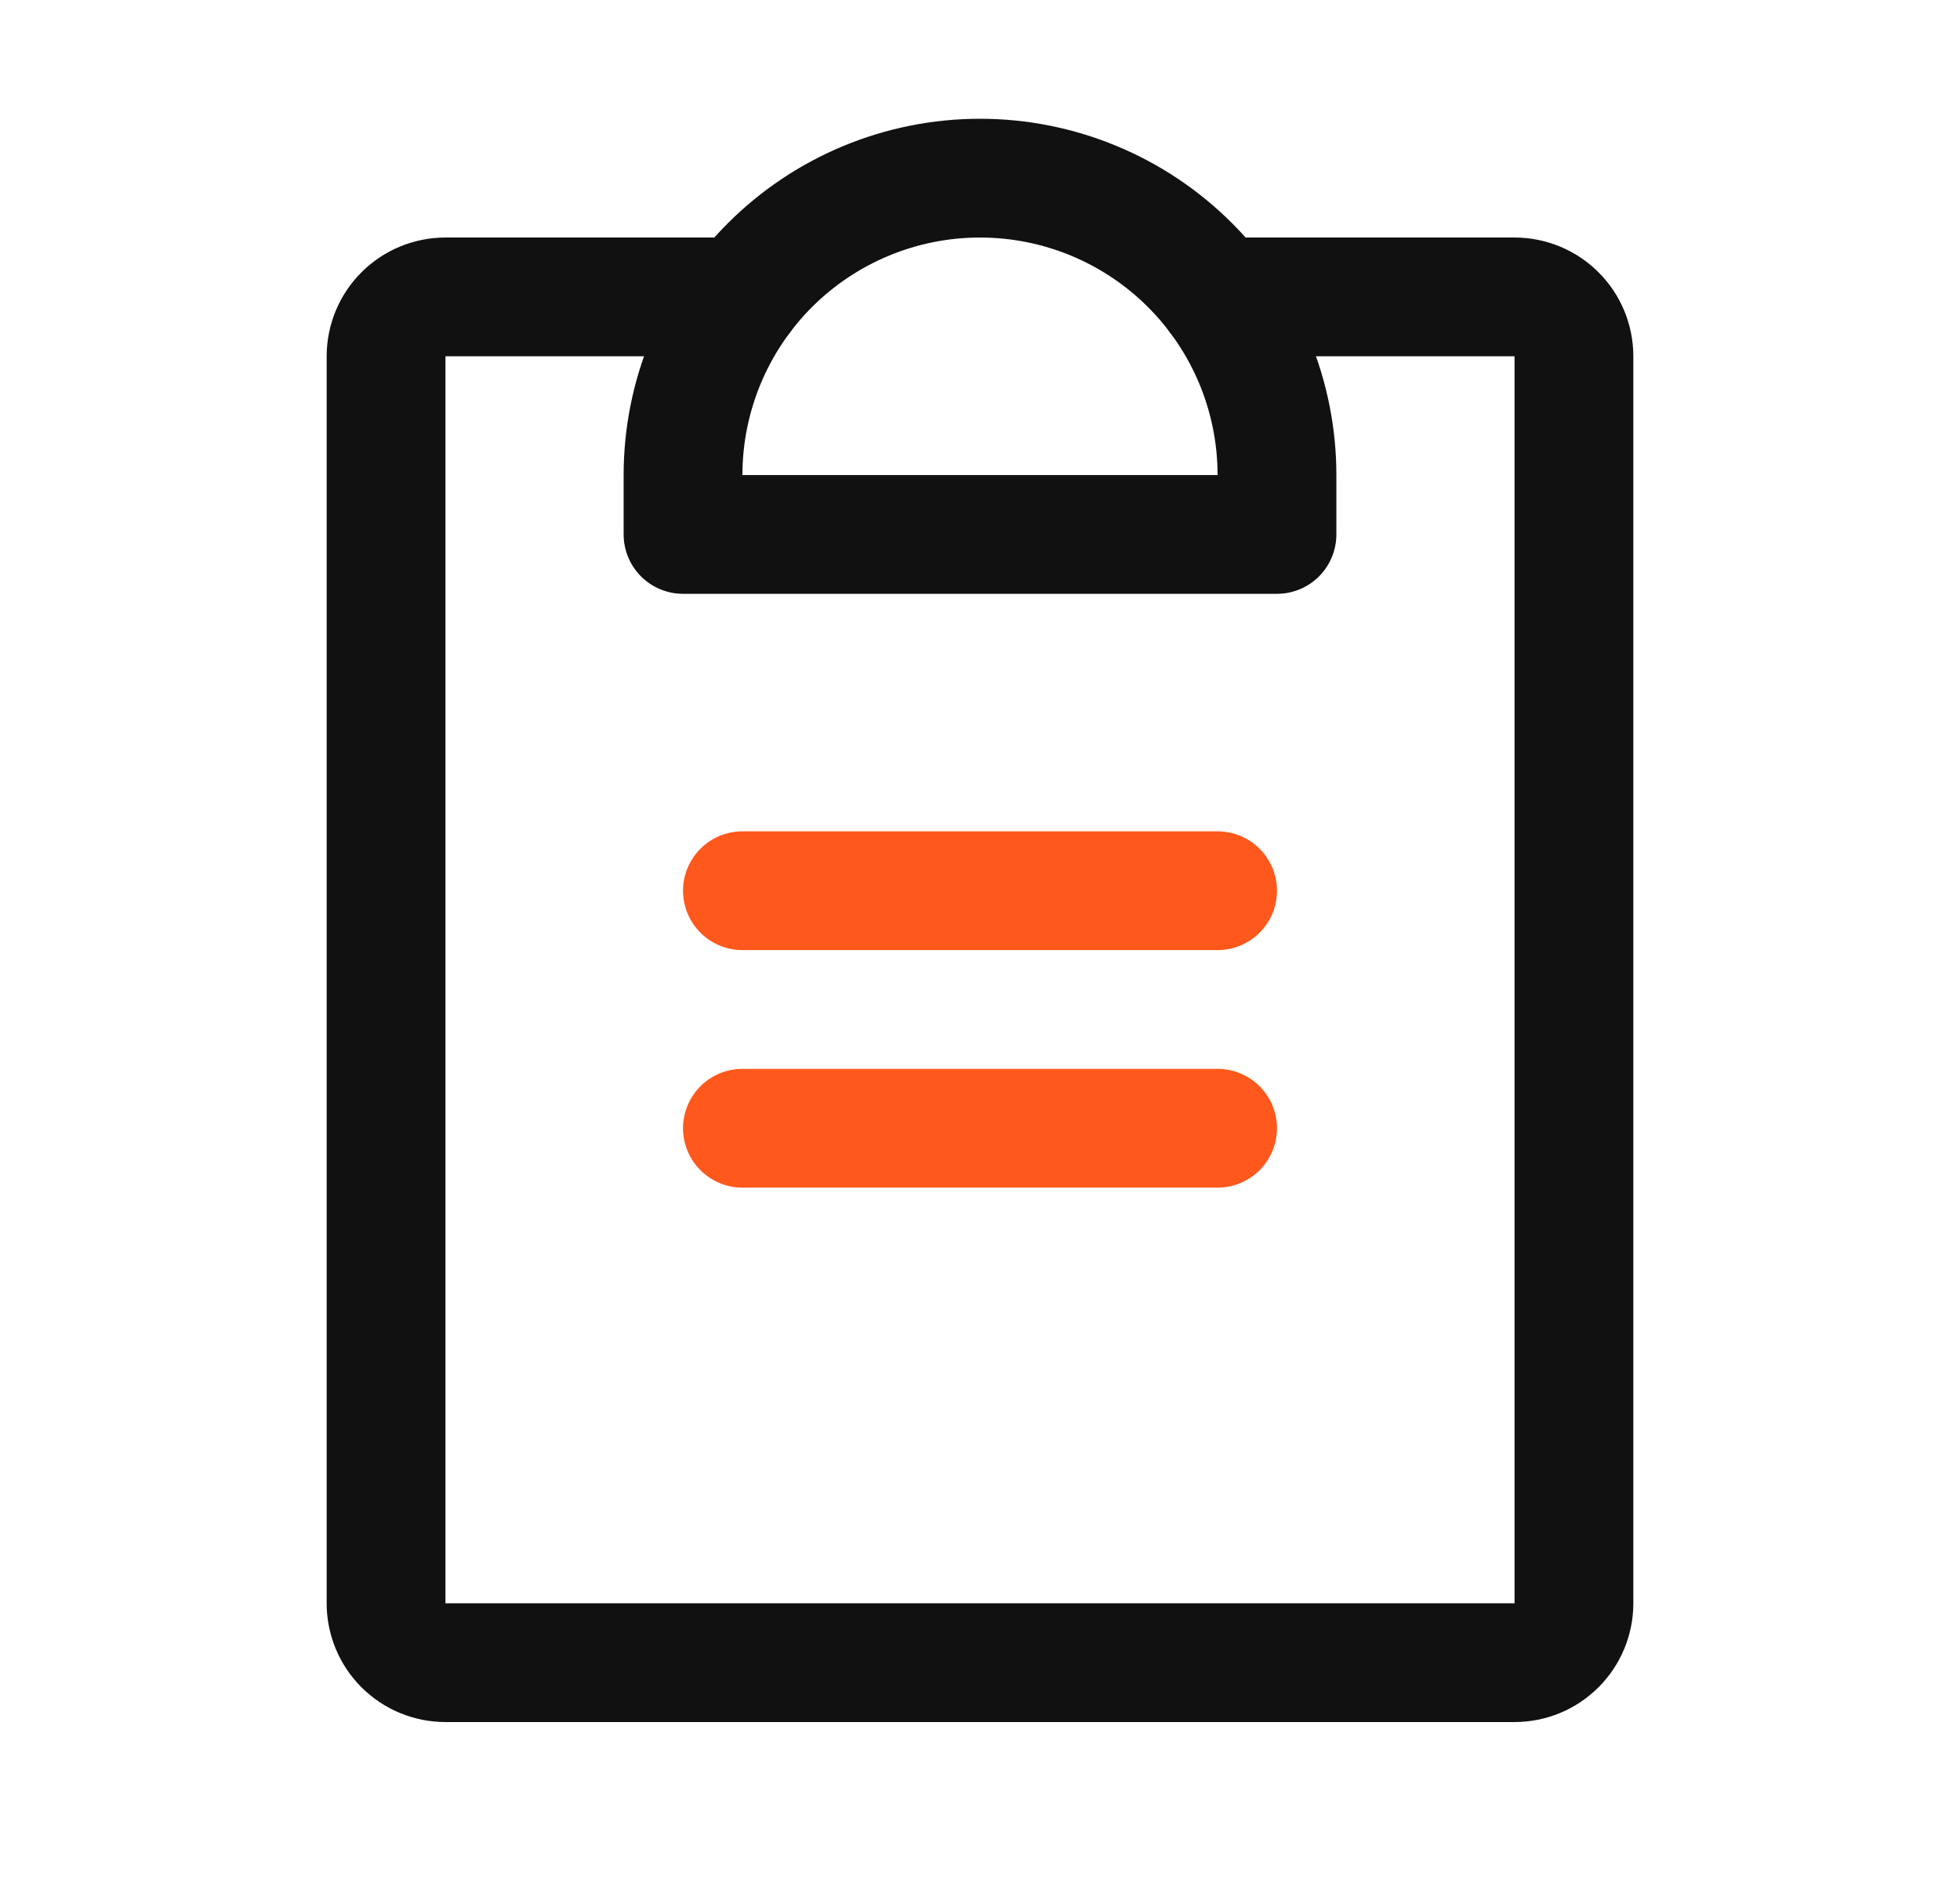 <svg width="33" height="32" viewBox="0 0 33 32" fill="none" xmlns="http://www.w3.org/2000/svg">
<path d="M12.5 19H20.5" stroke="#FF581C" stroke-width="2" stroke-linecap="round" stroke-linejoin="round"/>
<path d="M12.5 15H20.5" stroke="#FF581C" stroke-width="2" stroke-linecap="round" stroke-linejoin="round"/>
<path d="M20.5 5H25.5C25.765 5 26.02 5.105 26.207 5.293C26.395 5.48 26.5 5.735 26.5 6V27C26.5 27.265 26.395 27.52 26.207 27.707C26.02 27.895 25.765 28 25.5 28H7.5C7.235 28 6.98 27.895 6.793 27.707C6.605 27.52 6.5 27.265 6.5 27V6C6.5 5.735 6.605 5.48 6.793 5.293C6.98 5.105 7.235 5 7.5 5H12.5" stroke="#111111" stroke-width="2" stroke-linecap="round" stroke-linejoin="round"/>
<path d="M11.5 9V8C11.5 6.674 12.027 5.402 12.964 4.464C13.902 3.527 15.174 3 16.5 3C17.826 3 19.098 3.527 20.035 4.464C20.973 5.402 21.5 6.674 21.5 8V9H11.5Z" stroke="#111111" stroke-width="2" stroke-linecap="round" stroke-linejoin="round"/>
</svg>
